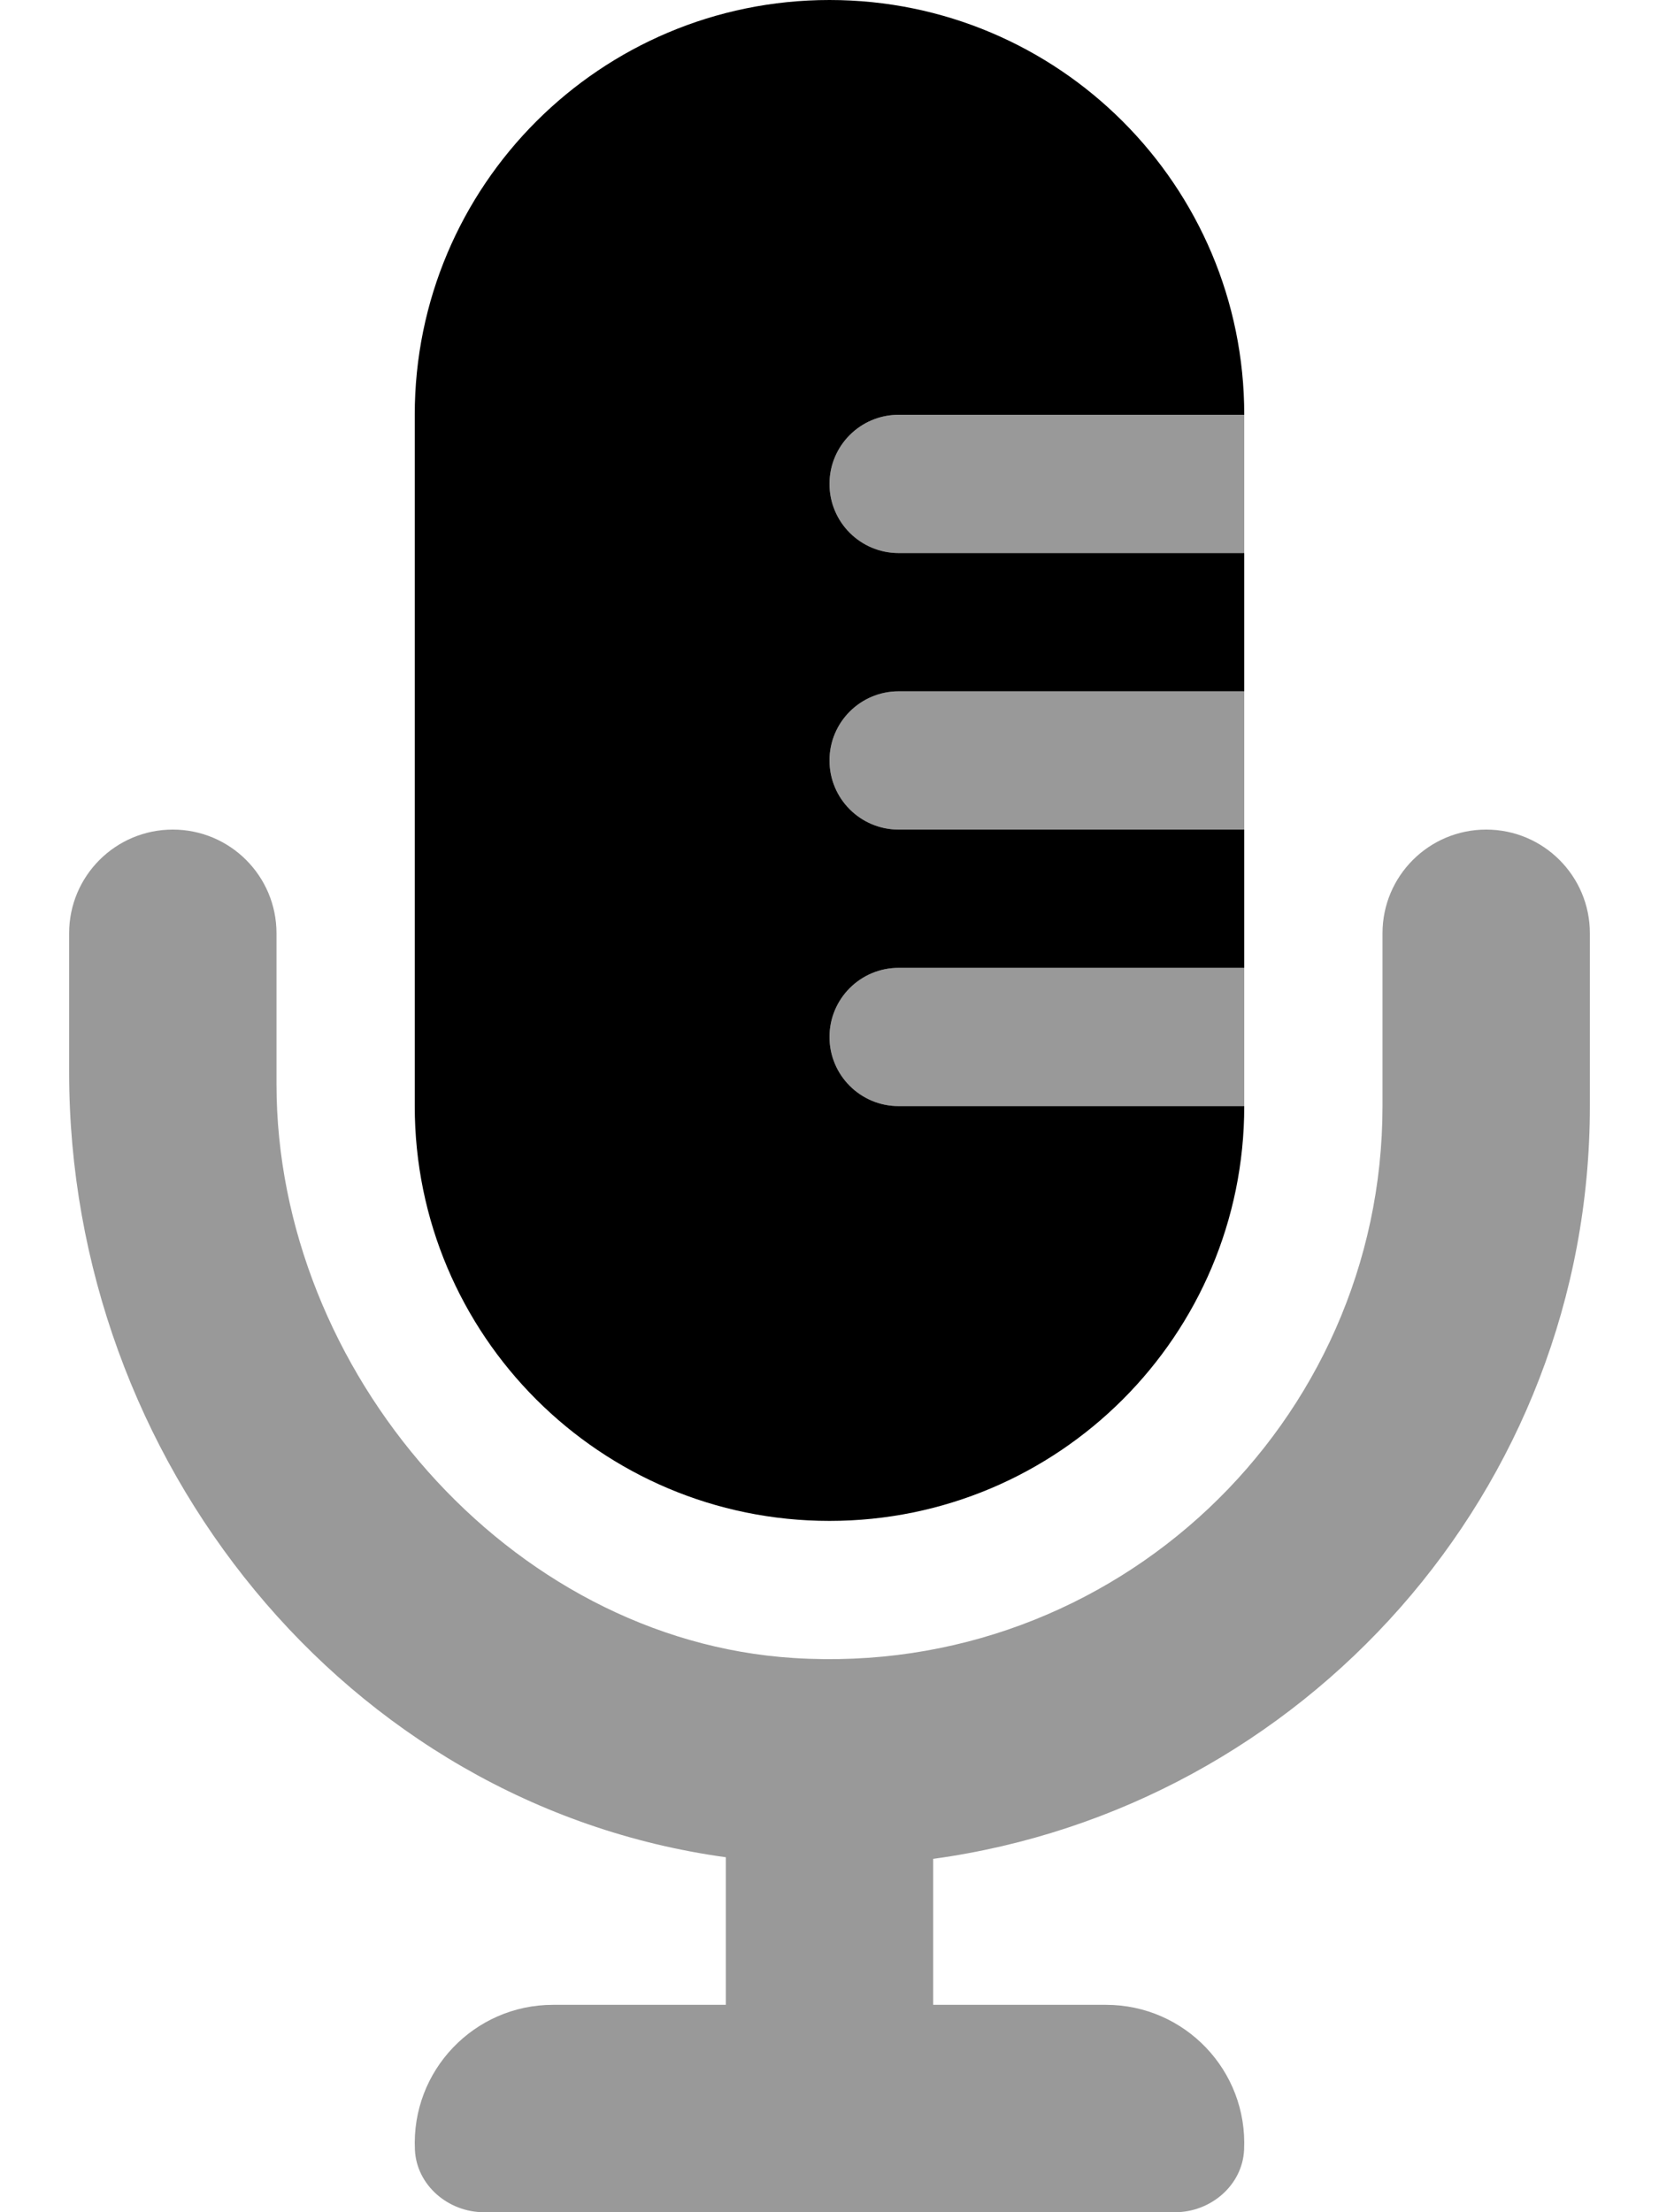 <svg xmlns="http://www.w3.org/2000/svg" viewBox="0 0 384 512"><!-- Font Awesome Pro 6.0.0-alpha2 by @fontawesome - https://fontawesome.com License - https://fontawesome.com/license (Commercial License) --><defs><style>.fa-secondary{opacity:.4}</style></defs><path d="M208 128H288V96H208C199.164 96 192 103.164 192 112S199.164 128 208 128ZM208 192H288V160H208C199.164 160 192 167.164 192 176S199.164 192 208 192ZM344 192H344C330.745 192 320 202.745 320 216V256C320 329.329 258.034 388.423 183.746 383.738C117.664 379.57 64 317.147 64 250.934V216C64 202.745 53.255 192 40 192H40C26.745 192 16 202.745 16 216V248.156C16 337.812 79.969 417.719 168 429.844V464H128C109.807 464 95.158 479.186 96.038 497.572C96.431 505.785 103.778 512 112 512H272C280.222 512 287.569 505.784 287.962 497.572C288.842 479.186 274.195 464 256 464H216V430.219C301.719 418.469 368 344.906 368 256V216C368 202.745 357.255 192 344 192ZM208 256H288V224H208C199.164 224 192 231.164 192 240S199.164 256 208 256Z" class="fa-secondary"/><path d="M192 352C245.031 352 288 309.031 288 256H208C199.164 256 192 248.836 192 240S199.164 224 208 224H288V192H208C199.164 192 192 184.836 192 176S199.164 160 208 160H288V128H208C199.164 128 192 120.836 192 112S199.164 96 208 96H288C288 42.969 245.031 0 192 0S96 42.969 96 96V256C96 309.031 138.969 352 192 352Z" class="fa-primary"/></svg>